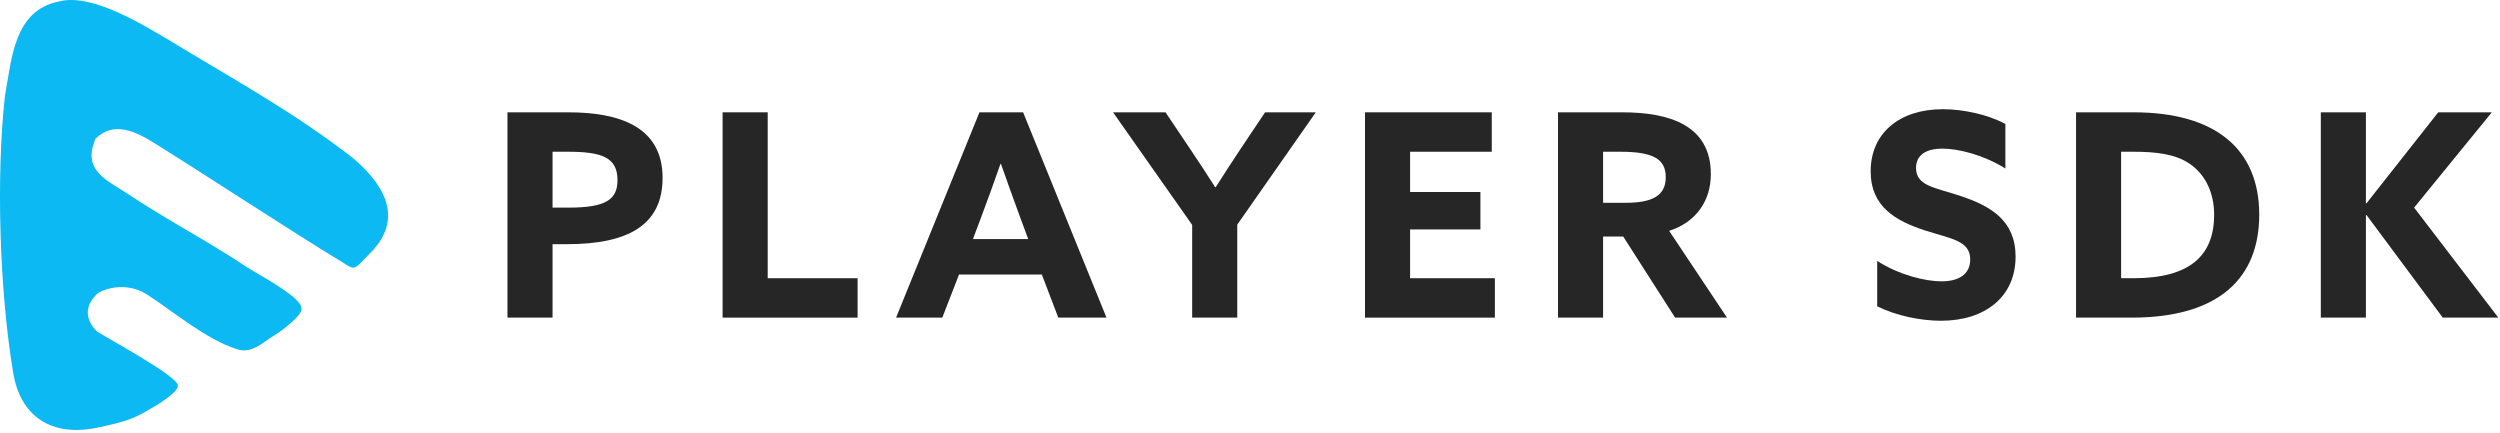 <svg width="335" height="58" viewBox="0 0 335 58" fill="none" xmlns="http://www.w3.org/2000/svg">
<path d="M7.889 0.2C12.434 -1.012 19.584 3.598 23.22 5.719C31.705 10.87 39.164 14.919 47.137 21.052C50.816 24.118 54.599 28.921 49.59 33.929C47.469 36.051 47.728 36.368 45.91 35.156C39.778 31.476 27.03 23.107 20.667 19.168C18.243 17.653 15.247 16.145 12.794 18.598C10.955 22.891 14.36 24.139 17.088 25.957C22.542 29.594 27.577 32.133 33.032 35.769C34.258 36.587 40.391 39.773 40.391 41.288C40.694 42.198 37.317 44.665 36.711 44.968C35.196 45.877 33.784 47.421 31.805 46.808C27.581 45.498 23.013 41.57 19.679 39.449C16.764 37.593 13.547 38.836 12.933 39.449C10.48 41.902 12.594 44.015 12.933 44.355C13.37 44.791 24.136 50.501 23.833 51.714C23.833 52.623 20.76 54.477 20.154 54.78C17.73 56.295 16.135 56.627 13.408 57.233C6.741 58.748 2.665 55.631 1.756 49.874C-0.062 38.965 -0.544 23.713 0.668 12.805C1.577 7.957 1.828 1.412 7.889 0.2Z" fill="#0CB9F2"/>
<path d="M68 42.563V15.051H76.17C82.896 15.051 88.786 16.913 88.786 23.829C88.786 30.175 84.15 32.721 75.942 32.721H74.042V42.563H68ZM74.042 27.819H76.246C81.224 27.819 82.744 26.717 82.744 24.133C82.744 21.093 80.654 20.333 76.094 20.333H74.042V27.819Z" fill="#262626"/>
<path d="M96.829 42.563V15.051H102.872V37.281H114.918V42.563H96.829Z" fill="#262626"/>
<path d="M120.074 42.563L131.246 15.051H137.098L148.27 42.563H141.81L139.606 36.787H128.51L126.268 42.563H120.074ZM131.474 29.111L130.372 32.037H137.782L136.642 28.959C135.844 26.793 134.856 24.057 134.134 21.967H134.058C133.336 24.057 132.348 26.793 131.474 29.111Z" fill="#262626"/>
<path d="M159.751 42.563V30.137L149.149 15.051H156.179L159.523 20.029C160.587 21.587 161.765 23.411 162.829 25.083H162.905C163.969 23.411 165.071 21.701 166.211 19.991L169.517 15.051H176.319L165.793 30.099V42.563H159.751Z" fill="#262626"/>
<path d="M182.91 42.563V15.051H199.896V20.333H188.952V25.729H198.376V30.745H188.952V37.281H200.314V42.563H182.91Z" fill="#262626"/>
<path d="M208.771 42.563V15.051H217.397C223.667 15.051 229.253 16.761 229.253 23.335C229.253 26.869 227.315 29.757 223.667 30.935L231.419 42.563H224.465L217.511 31.695H214.813V42.563H208.771ZM214.813 27.173H217.853C221.273 27.173 223.211 26.299 223.211 23.753C223.211 21.359 221.615 20.333 217.131 20.333H214.813V27.173Z" fill="#262626"/>
<path d="M251.544 41.043V34.963C254.508 36.863 258.004 37.699 260.17 37.699C262.374 37.699 264.008 36.825 264.008 34.773C264.008 32.227 261.424 31.999 257.89 30.859C254.09 29.605 250.67 27.743 250.67 22.955C250.67 17.825 254.546 14.633 260.322 14.633C263.02 14.633 266.326 15.317 268.72 16.609V22.575C265.794 20.751 262.412 19.915 260.284 19.915C258.232 19.915 256.75 20.675 256.75 22.499C256.75 24.931 259.296 25.121 262.602 26.223C266.744 27.591 270.088 29.529 270.088 34.393C270.088 39.751 266.022 42.981 260.094 42.981C257.358 42.981 254.052 42.297 251.544 41.043Z" fill="#262626"/>
<path d="M278.189 42.563V15.051H285.903C296.847 15.051 302.737 19.953 302.737 28.769C302.737 37.205 297.417 42.563 285.637 42.563H278.189ZM284.231 37.281H285.903C293.503 37.281 296.695 34.203 296.695 28.769C296.695 25.881 295.555 23.449 293.503 22.005C291.565 20.637 288.943 20.333 285.865 20.333H284.231V37.281Z" fill="#262626"/>
<path d="M310.989 42.563V15.051H317.031V27.211L317.107 27.249L326.721 15.051H333.903L323.491 27.819L334.777 42.563H327.329L317.107 28.807L317.031 28.845V42.563H310.989Z" fill="#262626"/>
</svg>
